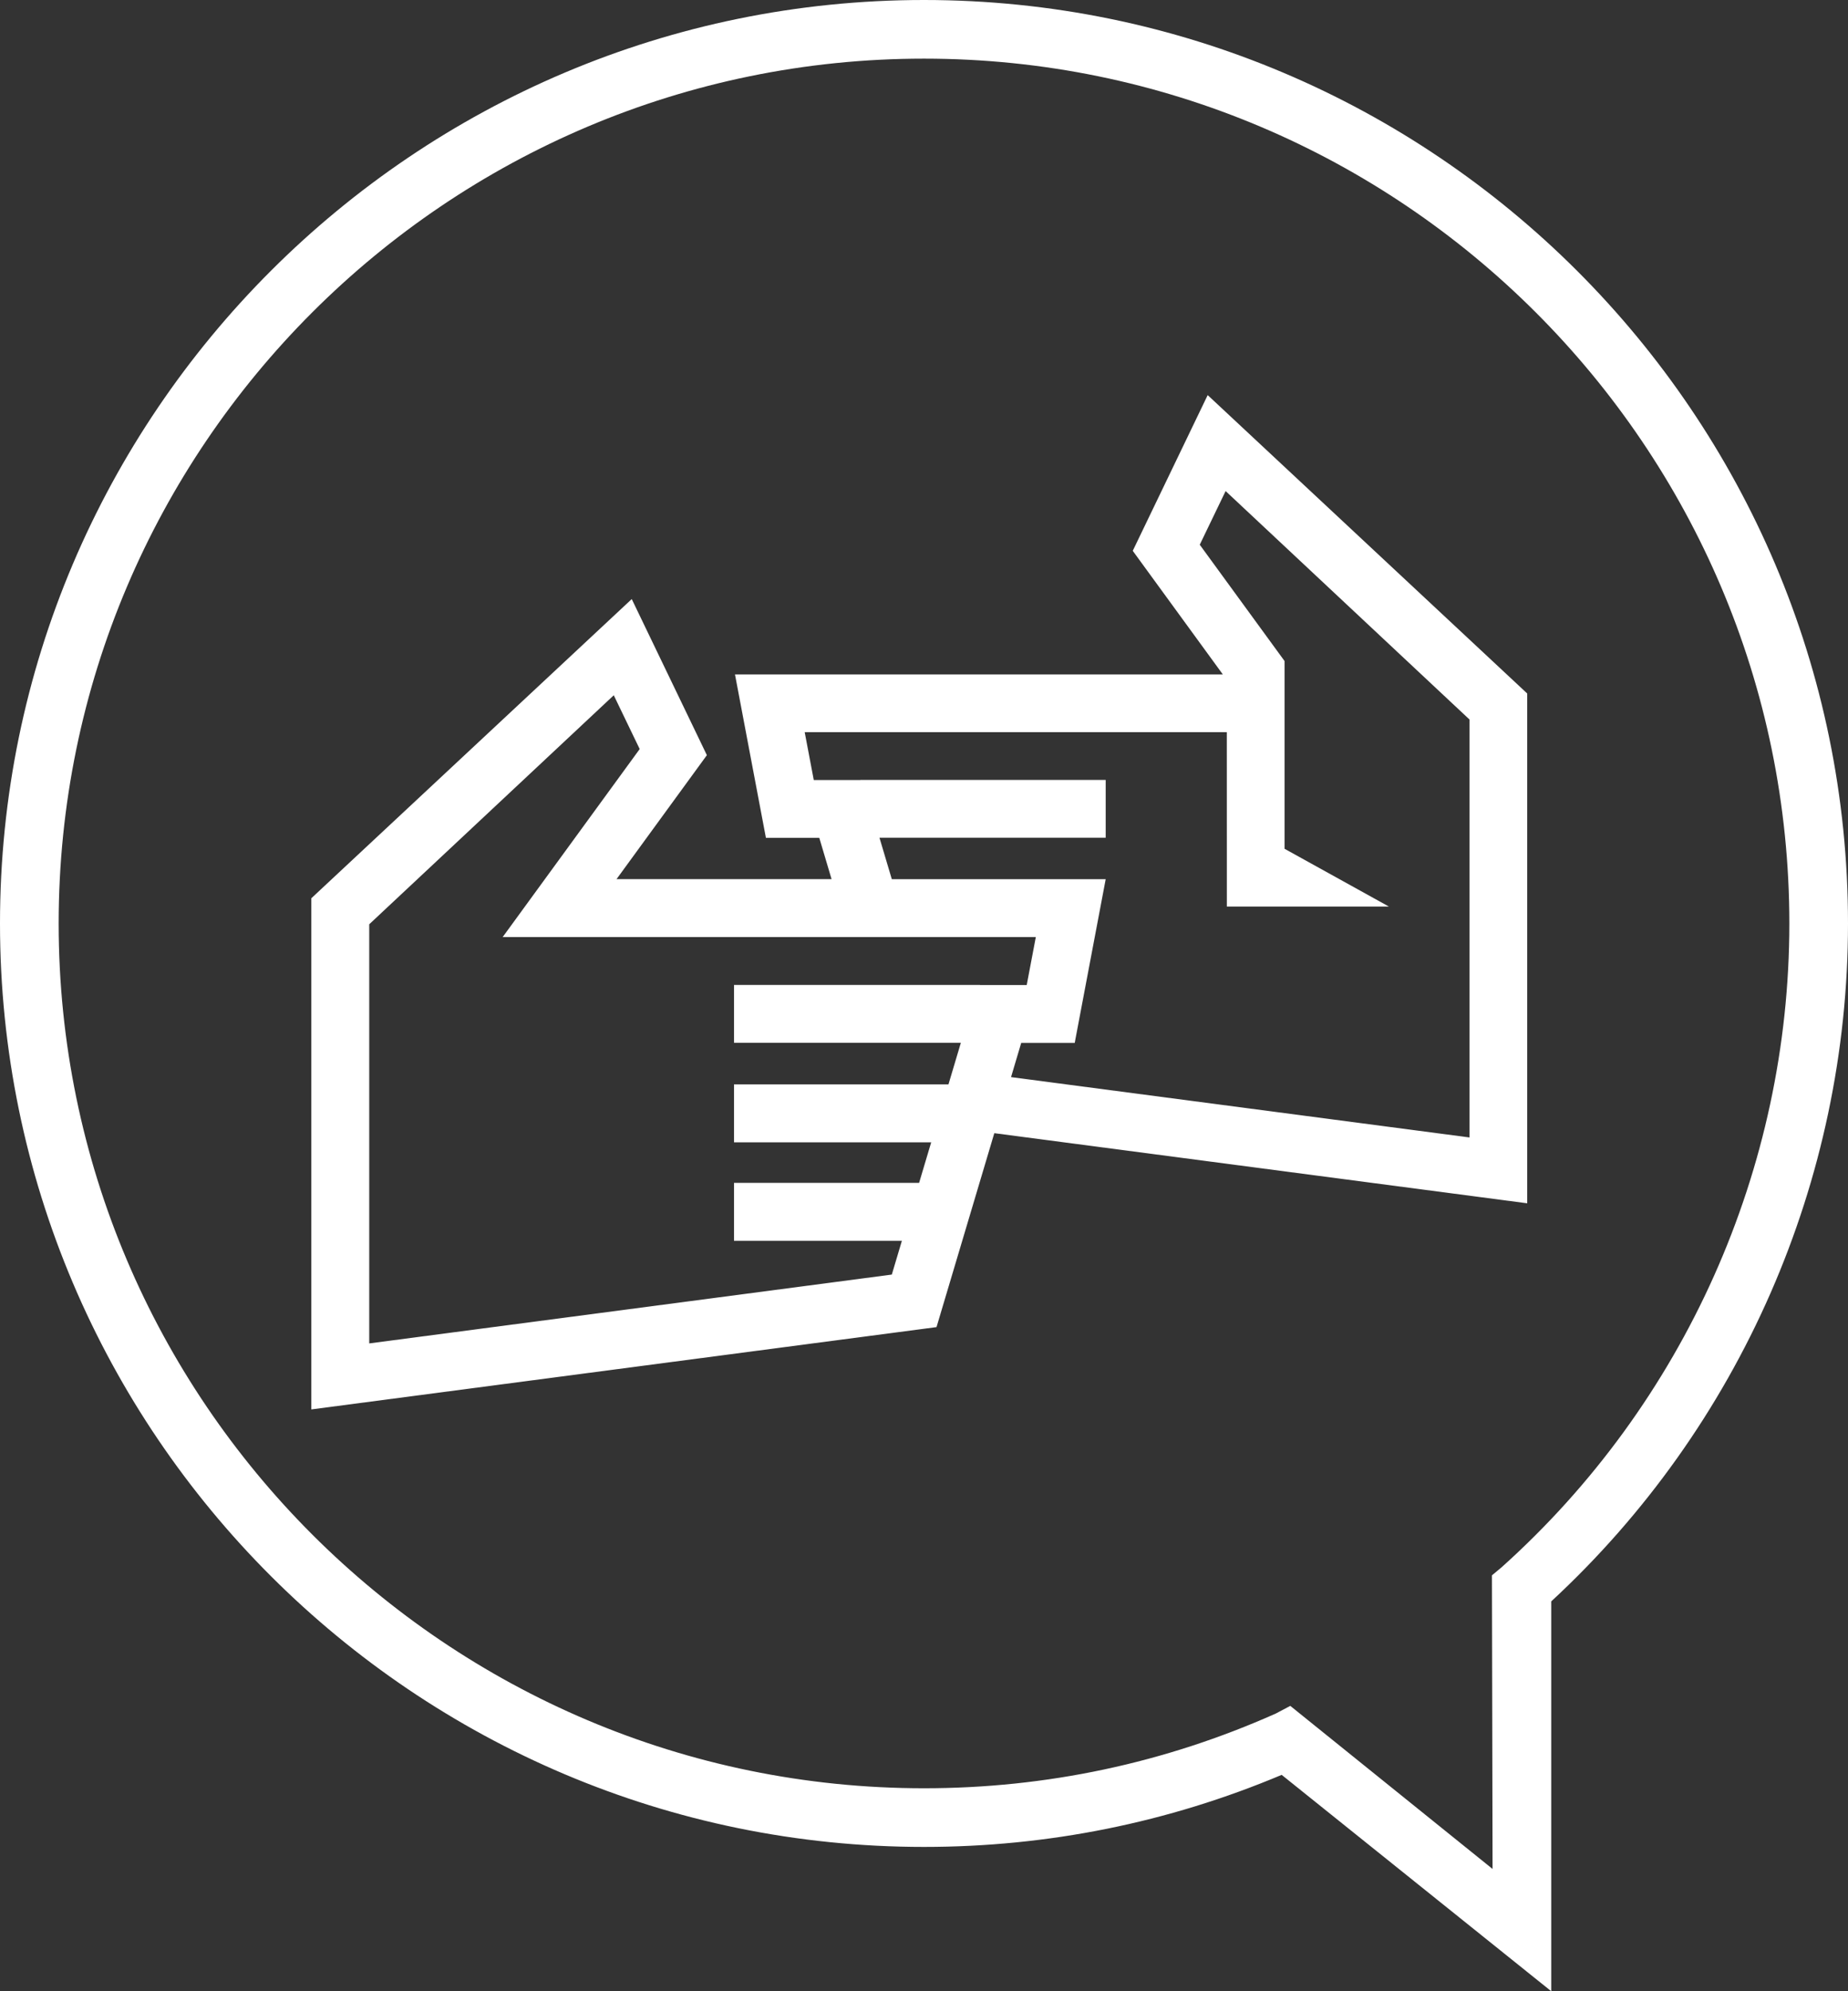 <?xml version="1.0" encoding="utf-8"?>
<!-- Generator: Adobe Illustrator 16.0.3, SVG Export Plug-In . SVG Version: 6.00 Build 0)  -->
<!DOCTYPE svg PUBLIC "-//W3C//DTD SVG 1.1//EN" "http://www.w3.org/Graphics/SVG/1.1/DTD/svg11.dtd">
<svg version="1.1" id="レイヤー_1" xmlns="http://www.w3.org/2000/svg" xmlns:xlink="http://www.w3.org/1999/xlink" x="0px"
	 y="0px" width="130px" height="140px" viewBox="0 0 130 140" enable-background="new 0 0 130 140" xml:space="preserve">
<rect x="0" y="0" width="130" height="140" fill="#333333" stroke="none"/>
<g>
	<g>
		<path fill="#FFFFFF" d="M109.124,140l-18.963-15.212c-7.989,3.361-16.452,5.066-25.163,5.066C29.159,129.854,0,100.729,0,64.927
			C0,29.125,29.159,0,64.999,0C100.839,0,130,29.125,130,64.927c0,18.075-7.596,35.39-20.876,47.664V140z M90.767,119.938
			l14.229,11.465l-0.043-20.644l0.686-0.572c12.858-11.528,20.235-28.024,20.235-45.259c0-33.529-27.309-60.805-60.875-60.805
			c-33.564,0-60.872,27.276-60.872,60.805c0,33.526,27.308,60.802,60.872,60.802c8.59,0,16.914-1.765,24.743-5.251L90.767,119.938z"
			/>
	</g>
</g>
<path display="none" fill="#FFFFFF" d="M115.523,75.836L87.661,53.952V42.413H46.946V29.681L14.687,55.02l27.862,21.884v11.537
	h40.714v12.732L115.523,75.836z M21.805,55.02l20.744-16.294v8.085h40.714v3.687V63.23H42.549v8.084L21.805,55.02z M46.946,84.043
	v-3.684V67.627h40.715v-8.085l20.742,16.293L87.661,92.129v-8.086H46.946z"/>
<path fill="#FFFFFF" d="M84.956,27.78l-5.271,10.947l6.336,8.69H51.703l2.176,11.489h3.754l0.865,2.906H43.37l6.356-8.717
	L44.441,42.12l-22.54,21.035v35.939l43.98-5.787l4.065-13.635l37.488,4.93V48.759L84.956,27.78z M64.656,83.164H51.635v4.074h11.809
	l-0.708,2.375l-36.762,4.84V64.985l17.202-16.102L45,52.665l-9.639,13.219h24.352h4.236h8.917l-0.64,3.373h-3.284v-0.008h-3.991
	h-4.237h-9.079v4.072h10.294h4.238h1.425l-0.558,1.871l-0.313,1.051h-3.922H51.635v4.072h13.871L64.656,83.164z M103.374,79.973
	L71.123,75.73l0.715-2.402h3.764l2.18-11.515H62.735l-0.868-2.914h15.914v-4.063H60.521v0.008h-3.275l-0.638-3.363h29.694
	l0.003,12.256h11.396l-7.338-4.061V46.476l-5.965-8.178l1.819-3.772l17.156,16.061V79.973z"/>
<g display="none">
	<path display="inline" fill="#FFFFFF" d="M30.953,75.922c0.132,0.023,1.319,0.057,1.448,0.104c0.056,0.016,0.808,1.111,0.862,1.133
		V56.367l-3.89,0.674v17.301C29.963,74.678,30.504,75.207,30.953,75.922z"/>
	<path display="inline" fill="#FFFFFF" d="M92.633,70.354c0.436-1.668,2.925-3.191,3.89-4.15V35.799l-3.89,0.674V70.354z"/>
	<polygon display="inline" fill="#FFFFFF" points="98.732,32.311 98.22,27.925 26.545,50.598 27.058,54.984 	"/>
	<rect x="38.123" y="56.885" display="inline" fill="#FFFFFF" width="4.842" height="6.154"/>
	<rect x="45.943" y="56.885" display="inline" fill="#FFFFFF" width="4.842" height="6.154"/>
	<rect x="53.766" y="56.885" display="inline" fill="#FFFFFF" width="4.842" height="6.154"/>
	<rect x="61.587" y="56.885" display="inline" fill="#FFFFFF" width="4.843" height="6.154"/>
	<rect x="69.408" y="56.885" display="inline" fill="#FFFFFF" width="4.844" height="6.154"/>
	<rect x="77.229" y="56.885" display="inline" fill="#FFFFFF" width="4.843" height="6.154"/>
	<rect x="85.052" y="56.885" display="inline" fill="#FFFFFF" width="4.843" height="6.154"/>
	<rect x="61.587" y="66.08" display="inline" fill="#FFFFFF" width="4.843" height="6.158"/>
	<rect x="69.408" y="66.08" display="inline" fill="#FFFFFF" width="4.844" height="6.158"/>
	<rect x="77.229" y="66.08" display="inline" fill="#FFFFFF" width="4.843" height="6.158"/>
	<rect x="85.052" y="66.08" display="inline" fill="#FFFFFF" width="4.843" height="6.158"/>
	<rect x="61.587" y="76.014" display="inline" fill="#FFFFFF" width="4.843" height="6.158"/>
	<rect x="69.408" y="76.014" display="inline" fill="#FFFFFF" width="4.844" height="6.158"/>
	<rect x="77.229" y="76.014" display="inline" fill="#FFFFFF" width="4.843" height="6.158"/>
	<path display="inline" fill="#FFFFFF" d="M85.052,82.172h1.769c0.321-1.152,0.805-2.236,1.422-3.049
		c0.186-1.098,0.596-2.199,1.174-3.109h-4.364V82.172z"/>
	<rect x="69.408" y="46.384" display="inline" fill="#FFFFFF" width="4.844" height="6.155"/>
	<rect x="77.229" y="46.384" display="inline" fill="#FFFFFF" width="4.843" height="6.155"/>
	<rect x="85.052" y="46.384" display="inline" fill="#FFFFFF" width="4.843" height="6.155"/>
	<path display="inline" fill="#FFFFFF" d="M26.948,91.852c0.576-0.111,1.112-0.383,1.581-0.754c0.094,0.076,0.202,0.131,0.301,0.199
		c-0.017-0.172-0.048-0.322-0.051-0.512c-0.003-0.078-0.003-0.16,0-0.24c-0.393-0.49-0.75-1.277-0.777-2.537
		c-0.036-1.68,0.522-3.518,1.414-4.727c0.36-1.971,1.579-3.969,3.327-4.105c0.082-0.008,0.159,0.016,0.239,0.016
		c-0.506-0.9-1.155-1.609-1.912-1.861c-0.235-0.082-0.465-0.109-0.689-0.098c-0.593-1.201-1.549-2.041-2.635-1.945
		c-1.645,0.129-2.928,2.336-3.172,4.504c-1.115,1.26-1.79,3.488-1.752,5.289c0.028,1.346,0.444,2.17,1.098,2.553
		c-0.051,0.373-0.083,0.746-0.077,1.111C23.885,91.176,25.209,92.182,26.948,91.852z"/>
	<path display="inline" fill="#FFFFFF" d="M32.808,80.523c-1.25,0.1-2.225,1.779-2.411,3.426c-0.848,0.959-1.362,2.65-1.333,4.02
		c0.021,1.023,0.337,1.648,0.834,1.943c-0.038,0.283-0.063,0.564-0.058,0.842c0.032,1.848,1.039,2.615,2.361,2.365
		c0.437-0.088,0.844-0.293,1.201-0.576c0.357,0.293,0.764,0.508,1.199,0.607c1.319,0.283,2.318-0.457,2.352-2.303
		c0.001-0.059-0.006-0.115-0.008-0.174c0.378-0.336,0.613-0.924,0.632-1.803c0.007-0.369-0.034-0.758-0.099-1.15
		c0.079-0.271,0.134-0.576,0.142-0.943c0.044-1.826-0.906-4.24-2.286-4.697c-0.178-0.063-0.354-0.086-0.523-0.076
		C34.36,81.09,33.634,80.453,32.808,80.523z"/>
	<path display="inline" fill="#FFFFFF" d="M100.109,87.027c-0.256-0.203-0.506-0.451-0.749-0.738
		c-0.245,0.281-0.497,0.514-0.754,0.703c-0.048,0.229-0.089,0.486-0.146,0.684v6.131h-2.128v-3.131
		c-0.115,0.051-0.23,0.096-0.351,0.121v3.01h-1.589h-0.539v-3.438c-0.233-0.15-0.46-0.328-0.682-0.541
		c-0.266,0.244-0.541,0.43-0.82,0.578v3.4h-2.126H59.212V67.027h-21.63v16.219c0.723,1.871,0.399,0.813,0.399,0.813
		c-0.005,0.518,0.349,2.922,0.016,3.678c-0.056,1.064-0.217,1.879-0.415,2.516v3.555h-1.542h-2.127v-1.469
		c-0.172-0.107-0.354-0.166-0.52-0.313c-0.199,0.166-0.412,0.244-0.621,0.352v1.43h-1.271H29.2v-3.438
		c-0.232-0.15-0.459-0.328-0.681-0.541c-0.266,0.244-0.542,0.43-0.822,0.58v3.398h-2.126h-2.517v4.84h2.517h3.801h6.667h1.542v0.006
		h21.63v-0.006h31.015h5.756h0.351h0.189h5.714h1.479v-4.84h-1.479h-2.127V87.027z M56.027,93.832h-6.565V71.291h6.565V93.832z
		 M40.416,71.291h6.917v22.541h-6.917V71.291z"/>
	<path display="inline" fill="#FFFFFF" d="M102.163,69.398c-0.259-0.115-0.512-0.154-0.757-0.141
		c-0.651-1.678-1.701-2.859-2.895-2.723c-1.806,0.18-3.215,3.273-3.482,6.311c-0.314,0.451-0.595,0.996-0.84,1.594
		c0.525,0.338,1.011,0.832,1.418,1.482c0.133,0.023,0.264,0.057,0.393,0.104c2.355,0.781,3.867,4.523,3.795,7.525
		c-0.009,0.441-0.059,0.867-0.153,1.287c0.074,0.539,0.106,1.018,0.095,1.465c-0.024,1.18-0.289,1.998-0.617,2.582
		c0.084-0.072,0.174-0.125,0.254-0.203c0.514,0.537,1.103,0.936,1.731,1.115c1.905,0.521,3.348-0.838,3.397-4.24
		c0-0.105-0.012-0.215-0.014-0.32c0.547-0.621,0.887-1.707,0.914-3.322c0.01-0.68-0.048-1.398-0.143-2.119
		c0.113-0.502,0.193-1.063,0.204-1.744C105.527,74.689,104.156,70.242,102.163,69.398z"/>
	<path display="inline" fill="#FFFFFF" d="M97.854,88.865c0.001-0.072-0.011-0.152-0.012-0.227c0.498-0.441,0.807-1.219,0.832-2.373
		c0.009-0.484-0.044-0.998-0.13-1.512c0.104-0.357,0.176-0.762,0.186-1.244c0.059-2.4-1.19-5.578-3.006-6.18
		c-0.234-0.082-0.467-0.109-0.69-0.098c-0.593-1.201-1.548-2.041-2.635-1.945c-1.646,0.129-2.928,2.336-3.172,4.504
		c-1.116,1.26-1.79,3.488-1.753,5.289c0.029,1.346,0.445,2.17,1.099,2.553c-0.051,0.373-0.083,0.746-0.077,1.111
		c0.043,2.432,1.367,3.438,3.107,3.107c0.574-0.111,1.111-0.383,1.58-0.754c0.469,0.383,1.004,0.666,1.576,0.797
		C96.496,92.266,97.81,91.295,97.854,88.865z"/>
</g>
<path display="none" fill="#FFFFFF" d="M95.521,91.678c1.117,0,2.027-0.908,2.027-2.023V34.725c0-1.119-0.91-2.028-2.027-2.028
	c-1.119,0-2.023,0.909-2.023,2.028v54.929C93.498,90.77,94.402,91.678,95.521,91.678z M102.732,33.837
	c-1.121,0-2.029,0.903-2.029,2.024v55.689c-0.004,2.141-2.111,4.252-5.162,4.266c-3.051-0.014-5.16-2.125-5.162-4.266v-59.03H89.73
	v-0.912H24.023v43.903h-0.001v15.445c0.01,4.916,3.996,8.906,8.913,8.912h61.944v-0.031c0.219,0.016,0.438,0.031,0.662,0.031
	c4.891-0.01,9.17-3.506,9.215-8.318V35.862C104.756,34.741,103.85,33.837,102.732,33.837z M32.935,95.82
	c-2.661-0.008-4.858-2.203-4.864-4.863l0.002-11.965h0.001V35.656l58.254,0.003l-0.002,55.892c0.014,1.598,0.502,3.041,1.316,4.27
	H32.935z M34.352,49.138h46.976v-8.1H34.352V49.138z M60.589,68.6h20.739v-3.242H60.589V68.6z M60.589,74.57h20.739v-3.236H60.589
	V74.57z M60.589,56.592h20.739V53.35H60.589V56.592z M60.589,62.563h20.739v-3.236H60.589V62.563z M60.589,80.545h20.739v-3.24
	H60.589V80.545z M60.589,86.518h20.739v-3.24H60.589V86.518z M34.284,92.488h47.044v-3.236H34.284V92.488z M56.289,65.492H34.351
	v20.994h21.938V65.492z M34.294,65.219l11.216-12.15l11.216,12.15H34.294z"/>
</svg>
